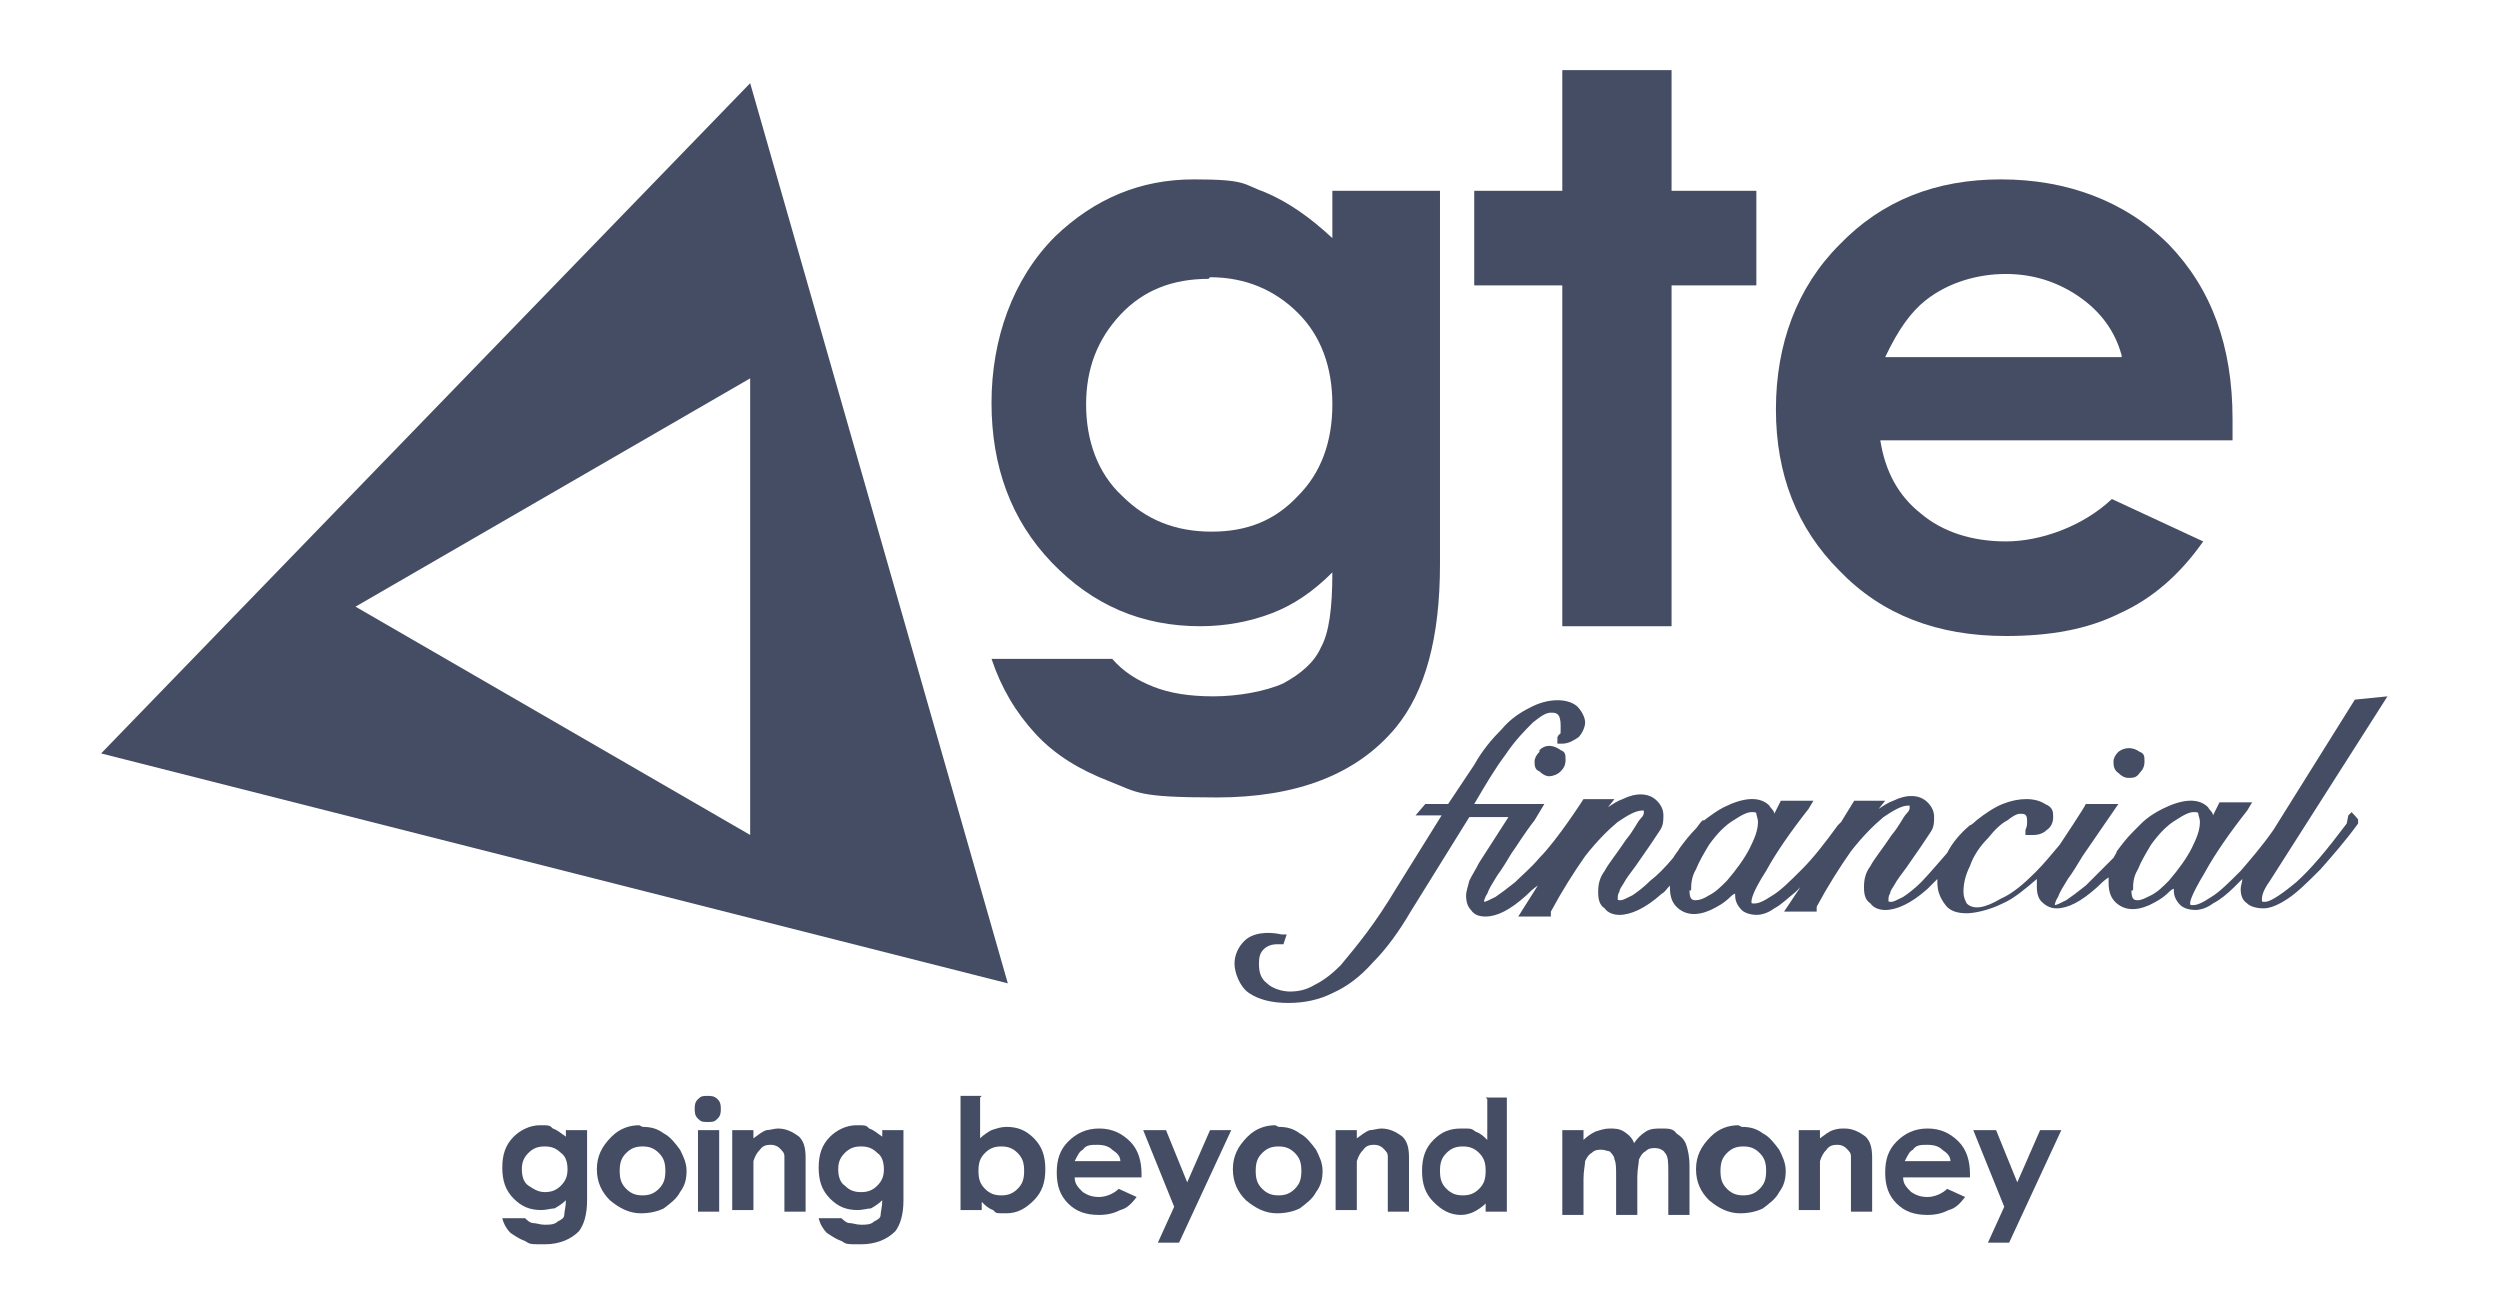 <?xml version="1.0" encoding="UTF-8"?>
<svg xmlns="http://www.w3.org/2000/svg" version="1.1" viewBox="0 0 153.3 80">
  <defs>
    <style>
      .cls-1 {
        fill: #444d63;
        stroke-width: 0px;
      }
    </style>
  </defs>
  <g id="ea3bnw5dvfeg1" shape-rendering="geometricPrecision" text-rendering="geometricPrecision">
    <path class="cls-1" d="M94.4,46.1c-.2.2-.3.4-.3.6s0,.5.3.6c.2.2.4.3.6.3s.5-.1.7-.3c.2-.2.3-.4.3-.7s0-.5-.3-.6c-.4-.3-.9-.4-1.3,0Z"/>
    <path class="cls-1" d="M130.5,47.7c.3,0,.5,0,.7-.3.2-.2.3-.4.3-.7s0-.5-.3-.6c-.4-.3-.9-.3-1.3,0-.2.2-.3.4-.3.6s0,.5.3.7c.2.2.4.3.6.3Z"/>
    <path class="cls-1" d="M143.9,50.5c-1.2,1.6-2.2,2.8-3.1,3.6-1.2,1-1.7,1.2-1.9,1.2s-.2,0-.2-.1c0-.2,0-.5.5-1.2l7.2-11.3-2,.2-5,8c-.7,1-1.4,1.8-2,2.5-.7.7-1.3,1.3-1.8,1.6-.6.4-.9.5-1.1.5s-.2,0-.2-.1,0-.4.9-1.9c.6-1.1,1.5-2.4,2.6-3.8l.3-.5h-2c0,0-.4.8-.4.8,0-.2-.2-.3-.3-.5-.6-.6-1.6-.5-2.8.1-.4.2-.9.5-1.3.9l-.2.2c-.1.1-.2.2-.3.3-.4.4-.7.8-1,1.2,0,.1-.1.2-.2.4,0,0-.1.1-.2.2-.6.6-1.1,1.1-1.5,1.5-.5.4-.9.7-1.2.9-.4.2-.6.3-.7.3s0,0,0,0c0,0,0,0,0,0,0,0,0-.2.2-.5.1-.3.3-.6.6-1.1.3-.4.6-.9.9-1.4l2.2-3.2h-2c0,.1-1.6,2.5-1.6,2.5-.5.6-1,1.2-1.5,1.7-.7.7-1.4,1.3-2.1,1.6-1,.6-1.7.7-2.1.3-.1-.2-.2-.4-.2-.7,0-.5.1-1,.4-1.6.2-.6.6-1.2,1.1-1.7.4-.5.8-.9,1.2-1.1.5-.4.7-.4.8-.4.2,0,.4,0,.4.4s0,.3-.1.6v.3c0,0,.2,0,.2,0,.1,0,.2,0,.3,0,.3,0,.6-.1.8-.3.3-.2.4-.5.4-.8s0-.6-.5-.8c-.6-.4-1.6-.4-2.6,0-.5.2-1.1.6-1.6,1,0,0-.3.3-.4.3-.6.5-1.1,1.1-1.4,1.7,0,0-1.2,1.4-1.6,1.8-.4.4-.8.7-1.1.9-.4.2-.6.3-.7.3-.2,0-.2,0-.2-.1,0-.1,0-.3.1-.4,0-.2.2-.4.3-.6.1-.2.4-.6.7-1l.9-1.3c.2-.3.4-.6.6-.9.2-.3.2-.6.2-.9s-.1-.6-.4-.9c-.5-.5-1.3-.5-2.1-.1-.3.1-.6.3-.9.5l.4-.5h-1.9c0,0-.8,1.3-.8,1.3h0s-.2.2-.2.2c-.8,1.1-1.5,2-2.2,2.7-.7.7-1.3,1.3-1.8,1.6-.6.4-.9.5-1.1.5s-.2,0-.2-.1,0-.5.9-1.9c.6-1.1,1.5-2.4,2.6-3.8l.3-.5h-2c0,0-.4.8-.4.8,0-.2-.2-.3-.3-.5-.6-.6-1.6-.5-2.8.1-.4.2-.8.5-1.2.8h-.1c-.2.2-.3.4-.4.5-.4.4-.7.8-1,1.2-.1.2-.3.4-.4.6-.5.6-1,1.1-1.4,1.4-.4.4-.8.7-1.1.9-.4.2-.6.3-.7.3-.2,0-.2,0-.2-.1,0-.1,0-.3.1-.4,0-.2.2-.4.3-.6.1-.2.4-.6.7-1l.9-1.3c.2-.3.4-.6.6-.9.2-.3.2-.6.2-.9s-.1-.6-.4-.9c-.5-.5-1.3-.5-2.1-.1-.3.1-.6.3-.9.5l.4-.5h-1.9c0,0-1.6,2.5-2.7,3.6-.5.6-1.1,1.1-1.5,1.5-.5.4-.9.7-1.2.9-.4.2-.6.3-.7.3s0,0,0,0c0,0,0,0,0,0,0,0,0-.2.2-.5.1-.3.3-.6.6-1.1.3-.4.6-.9.9-1.4.3-.4.7-1.1,1.4-2l.6-1h-4.3c.7-1.2,1.3-2.2,1.9-3,.6-.9,1.2-1.5,1.7-2,.5-.4.8-.6,1.1-.6s.6,0,.6.8,0,.3-.2.7v.4c-.1,0,.3,0,.3,0,.4,0,.7-.2,1-.4.2-.2.4-.6.4-.9s-.2-.7-.5-1c-.6-.5-1.8-.5-2.9.1-.6.3-1.2.7-1.7,1.3-.6.6-1.2,1.3-1.7,2.2l-1.6,2.4h-1.4s-.6.7-.6.7h1.6l-2.8,4.5c-.6,1-1.2,1.9-1.8,2.7-.6.8-1.1,1.4-1.6,2-.5.5-1,.9-1.6,1.2-.5.3-1,.4-1.5.4s-1.1-.2-1.4-.5c-.4-.3-.5-.7-.5-1.2s.1-.7.3-.9c.2-.2.5-.3.8-.3s.2,0,.2,0h.2s.2-.6.2-.6h-.3c-.9-.2-1.8-.1-2.3.4-.4.4-.6.9-.6,1.4s.3,1.4.9,1.8c.6.4,1.4.6,2.4.6s1.9-.2,2.7-.6c.9-.4,1.7-1,2.5-1.9.8-.8,1.6-1.9,2.3-3.1l3.6-5.8h2.4s-1.8,2.8-1.8,2.8c-.2.4-.4.7-.6,1.1-.1.4-.2.7-.2.9,0,.4.1.7.3.9.2.3.5.4.9.4.7,0,1.5-.4,2.5-1.3.2-.2.4-.4.7-.6l-1.2,1.9h2c0-.1,0-.3,0-.3.7-1.3,1.4-2.4,2.1-3.4.7-.9,1.4-1.6,2-2.1.6-.4,1.1-.7,1.5-.7s0,0,.1,0c0,0,0,0,0,.1s0,.2-.2.4c-.2.2-.4.7-.9,1.3-.6.9-1.1,1.5-1.3,1.9-.3.4-.4.8-.4,1.3s.1.8.4,1c.2.3.6.4.9.4.7,0,1.6-.4,2.6-1.3.2-.1.3-.3.5-.5,0,0,0,.1,0,.1,0,.5.1.9.4,1.2.5.5,1.2.6,2.1.2.4-.2.8-.4,1.2-.8,0,0,.2-.2.3-.2,0,0,0,0,0,.1,0,.3.1.6.4.9.2.2.6.3.9.3s.7-.1,1.1-.4c.4-.2.8-.6,1.3-1,.1-.1.2-.2.3-.3l-1,1.5h2c0-.1,0-.3,0-.3.7-1.3,1.4-2.4,2.1-3.4.7-.9,1.4-1.6,2-2.1.6-.4,1.1-.7,1.5-.7s.1,0,.1,0c0,0,0,0,0,.1s0,.2-.2.4c-.2.2-.4.7-.9,1.3-.6.9-1.1,1.5-1.3,1.9-.3.4-.4.8-.4,1.3s.1.8.4,1c.2.3.6.4.9.4.7,0,1.6-.4,2.6-1.3.2-.2.4-.4.6-.6,0,0,0,.1,0,.2,0,.6.2,1,.5,1.4.3.4.8.5,1.3.5s1.4-.2,2.2-.6c.7-.3,1.4-.9,2.1-1.5,0,.2,0,.4,0,.5,0,.4.1.7.3.9.2.2.5.4.9.4.7,0,1.5-.4,2.5-1.3.2-.2.4-.4.7-.6,0,.1,0,.2,0,.3,0,.5.1.9.4,1.2.5.5,1.2.6,2.1.2.4-.2.8-.4,1.2-.8,0,0,.2-.2.3-.2,0,0,0,0,0,.1,0,.3.1.6.4.9.2.2.6.3.9.3s.7-.1,1.1-.4c.4-.2.9-.6,1.3-1,.2-.2.3-.3.5-.5,0,.2-.1.4-.1.6,0,.4.1.7.4.9.2.2.6.3,1,.3s.9-.2,1.5-.6c.6-.4,1.2-1,2-1.8.7-.8,1.5-1.7,2.3-2.8v-.2c.1,0-.4-.5-.4-.5l-.2.2ZM130.8,54.6c0-.4,0-.8.3-1.3.2-.5.5-1,.8-1.5.5-.7,1-1.2,1.5-1.5.6-.4.9-.5,1.1-.5s.3,0,.3.1c0,.1.1.3.1.5,0,.5-.2,1-.5,1.6-.3.6-.8,1.3-1.4,2-.4.4-.7.7-1.1.9-.4.2-.6.3-.8.3s-.4,0-.4-.6ZM103.7,54.6c0-.3,0-.8.3-1.3.2-.5.5-1,.8-1.5.5-.7,1-1.2,1.5-1.5.6-.4.9-.5,1.1-.5s.3,0,.3.1c0,.1.1.3.1.5,0,.5-.2,1-.5,1.6-.3.6-.8,1.3-1.4,2-.4.4-.7.7-1.1.9-.3.2-.6.3-.8.3s-.4,0-.4-.6Z"/>
    <path class="cls-1" d="M81.6,11.7h6.7v22.9c0,4.5-.9,7.8-2.7,10-2.4,2.9-6.1,4.3-11,4.3s-4.8-.3-6.6-1c-1.8-.7-3.3-1.6-4.5-2.9-1.2-1.3-2.1-2.8-2.7-4.6h7.4c.7.8,1.5,1.3,2.5,1.7,1,.4,2.2.6,3.7.6s3.2-.3,4.3-.8c1.1-.6,1.9-1.3,2.3-2.2.5-.9.7-2.4.7-4.6-1.2,1.2-2.4,2-3.7,2.5-1.3.5-2.8.8-4.4.8-3.6,0-6.6-1.3-9.1-3.9-2.5-2.6-3.7-5.9-3.7-9.8s1.3-7.6,3.9-10.2c2.4-2.3,5.2-3.5,8.5-3.5s3,.3,4.4.8c1.4.6,2.7,1.5,4.1,2.8v-2.9ZM74.1,17.1c-2.2,0-4,.7-5.4,2.2-1.4,1.5-2.1,3.3-2.1,5.5s.7,4.2,2.2,5.6c1.5,1.5,3.3,2.2,5.5,2.2s3.9-.7,5.3-2.2c1.4-1.4,2.1-3.3,2.1-5.6s-.7-4.2-2.1-5.6c-1.4-1.4-3.2-2.2-5.4-2.2Z"/>
    <path class="cls-1" d="M95.8,4.3h6.7v7.4h5.2v5.8h-5.2v20.9h-6.7v-20.9h-5.4v-5.8h5.4v-7.4Z"/>
    <path class="cls-1" d="M136.8,27h-21.5c.3,1.9,1.1,3.4,2.5,4.5,1.3,1.1,3.1,1.7,5.2,1.7s4.7-.9,6.5-2.6l5.6,2.6c-1.4,2-3.1,3.5-5.1,4.4-2,1-4.3,1.4-7,1.4-4.2,0-7.6-1.3-10.2-4-2.6-2.6-3.9-5.9-3.9-9.9s1.3-7.5,3.9-10.1c2.6-2.7,5.9-4,9.9-4s7.6,1.3,10.3,4c2.6,2.7,3.9,6.2,3.9,10.7v1.3ZM130.1,21.8c-.4-1.5-1.3-2.7-2.6-3.6-1.3-.9-2.8-1.4-4.5-1.4s-3.5.5-4.9,1.6c-.9.7-1.7,1.8-2.5,3.5h14.5Z"/>
    <g>
      <path class="cls-1" d="M34.7,69.3h1.3v4.3c0,.9-.2,1.5-.5,1.9-.5.5-1.2.8-2.1.8s-.9,0-1.2-.2c-.3-.1-.6-.3-.9-.5-.2-.2-.4-.5-.5-.9h1.4c.1.1.3.3.5.3.2,0,.4.1.7.1s.6,0,.8-.2c.2-.1.4-.2.4-.4,0-.2.1-.5.1-.9-.2.2-.5.4-.7.5-.2,0-.5.1-.8.1-.7,0-1.2-.2-1.7-.7-.5-.5-.7-1.1-.7-1.9s.2-1.4.7-1.9c.4-.4,1-.7,1.6-.7s.6,0,.8.2c.3.1.5.3.8.5v-.6ZM33.4,70.3c-.4,0-.7.1-1,.4-.3.3-.4.6-.4,1s.1.8.4,1,.6.4,1,.4.7-.1,1-.4c.3-.3.4-.6.4-1s-.1-.8-.4-1c-.3-.3-.6-.4-1-.4Z"/>
      <path class="cls-1" d="M39.4,69.1c.5,0,.9.1,1.3.4.4.2.7.6,1,1,.2.4.4.8.4,1.3s-.1.9-.4,1.3c-.2.4-.6.7-1,1-.4.2-.9.3-1.4.3-.7,0-1.3-.3-1.9-.8-.5-.5-.8-1.1-.8-1.9s.3-1.4.9-2c.5-.5,1.1-.7,1.7-.7ZM39.4,70.3c-.4,0-.7.1-1,.4-.3.3-.4.6-.4,1.1s.1.8.4,1.1c.3.3.6.4,1,.4s.7-.1,1-.4c.3-.3.4-.6.4-1.1s-.1-.8-.4-1.1c-.3-.3-.6-.4-1-.4Z"/>
      <path class="cls-1" d="M43.4,67.2c.2,0,.4,0,.6.2.2.2.2.4.2.6s0,.4-.2.6c-.2.2-.3.2-.6.2s-.4,0-.6-.2c-.2-.2-.2-.4-.2-.6s0-.4.2-.6c.2-.2.3-.2.6-.2ZM42.8,69.3h1.3v5h-1.3v-5Z"/>
      <path class="cls-1" d="M44.9,69.3h1.3v.5c.3-.2.5-.4.8-.5.2,0,.5-.1.7-.1.5,0,.9.2,1.3.5.3.3.4.7.4,1.3v3.3h-1.3v-2.2c0-.6,0-1,0-1.2,0-.2-.1-.3-.3-.5-.1-.1-.3-.2-.5-.2s-.5,0-.7.3c-.2.2-.3.4-.4.7,0,.2,0,.5,0,1v2h-1.3v-5Z"/>
      <path class="cls-1" d="M54.1,69.3h1.3v4.3c0,.9-.2,1.5-.5,1.9-.5.5-1.2.8-2.1.8s-.9,0-1.2-.2c-.3-.1-.6-.3-.9-.5-.2-.2-.4-.5-.5-.9h1.4c.1.1.3.3.5.3.2,0,.4.1.7.1s.6,0,.8-.2c.2-.1.4-.2.4-.4,0-.2.1-.5.1-.9-.2.2-.5.4-.7.5-.2,0-.5.1-.8.1-.7,0-1.2-.2-1.7-.7-.5-.5-.7-1.1-.7-1.9s.2-1.4.7-1.9c.4-.4,1-.7,1.6-.7s.6,0,.8.2c.3.1.5.3.8.5v-.6ZM52.8,70.3c-.4,0-.7.1-1,.4-.3.3-.4.6-.4,1s.1.8.4,1c.3.3.6.4,1,.4s.7-.1,1-.4c.3-.3.4-.6.4-1s-.1-.8-.4-1c-.3-.3-.6-.4-1-.4Z"/>
      <path class="cls-1" d="M60.1,67.3v2.5c.2-.2.5-.4.7-.5.3-.1.6-.2.9-.2.7,0,1.2.2,1.7.7.5.5.7,1.1.7,1.9s-.2,1.4-.7,1.9c-.5.5-1,.8-1.7.8s-.6,0-.8-.2c-.3-.1-.5-.3-.7-.5v.5h-1.3v-7h1.3ZM61.4,70.3c-.4,0-.7.1-1,.4-.3.3-.4.6-.4,1.1s.1.8.4,1.1c.3.3.6.4,1,.4s.7-.1,1-.4c.3-.3.4-.6.4-1.1s-.1-.8-.4-1.1c-.3-.3-.6-.4-1-.4Z"/>
      <path class="cls-1" d="M70,72.2h-4.1c0,.4.2.6.5.9.3.2.6.3,1,.3s.9-.2,1.2-.5l1.1.5c-.3.4-.6.7-1,.8-.4.2-.8.3-1.3.3-.8,0-1.4-.2-1.9-.7-.5-.5-.7-1.1-.7-1.9s.2-1.4.7-1.9c.5-.5,1.1-.8,1.9-.8s1.4.3,1.9.8c.5.5.7,1.2.7,2v.2ZM68.7,71.2c0-.3-.2-.5-.5-.7-.2-.2-.5-.3-.9-.3s-.7,0-.9.3c-.2.1-.3.3-.5.7h2.7Z"/>
      <path class="cls-1" d="M70.2,69.3h1.3l1.3,3.2,1.4-3.2h1.3l-3.2,6.9h-1.3l1-2.2-1.9-4.7Z"/>
      <path class="cls-1" d="M78.4,69.1c.5,0,.9.1,1.3.4.4.2.7.6,1,1,.2.4.4.8.4,1.3s-.1.9-.4,1.3c-.2.4-.6.7-1,1-.4.2-.9.3-1.4.3-.7,0-1.3-.3-1.9-.8-.5-.5-.8-1.1-.8-1.9s.3-1.4.9-2c.5-.5,1.1-.7,1.7-.7ZM78.4,70.3c-.4,0-.7.1-1,.4-.3.3-.4.6-.4,1.1s.1.8.4,1.1c.3.3.6.4,1,.4s.7-.1,1-.4c.3-.3.4-.6.4-1.1s-.1-.8-.4-1.1c-.3-.3-.6-.4-1-.4Z"/>
      <path class="cls-1" d="M81.9,69.3h1.3v.5c.3-.2.5-.4.8-.5.2,0,.5-.1.7-.1.5,0,.9.2,1.3.5.3.3.4.7.4,1.3v3.3h-1.3v-2.2c0-.6,0-1,0-1.2,0-.2-.1-.3-.3-.5-.1-.1-.3-.2-.5-.2s-.5,0-.7.3c-.2.2-.3.4-.4.7,0,.2,0,.5,0,1v2h-1.3v-5Z"/>
      <path class="cls-1" d="M91.1,67.3h1.3v7h-1.3v-.5c-.2.2-.5.4-.7.5-.2.1-.5.2-.8.2-.7,0-1.2-.3-1.7-.8-.5-.5-.7-1.1-.7-1.9s.2-1.4.7-1.9c.5-.5,1-.7,1.7-.7s.6,0,.9.2c.3.1.5.3.7.5v-2.5ZM89.7,70.3c-.4,0-.7.1-1,.4-.3.3-.4.6-.4,1.1s.1.8.4,1.1c.3.3.6.4,1,.4s.7-.1,1-.4c.3-.3.4-.6.4-1.1s-.1-.8-.4-1.1c-.3-.3-.6-.4-1-.4Z"/>
      <path class="cls-1" d="M95.8,69.3h1.3v.6c.2-.2.5-.4.7-.5.3-.1.6-.2.9-.2s.6,0,.9.2c.3.2.5.4.6.7.2-.3.4-.5.7-.7.3-.2.6-.2,1-.2s.7,0,.9.3c.3.2.5.4.6.7.1.3.2.7.2,1.3v3h-1.3v-2.6c0-.6,0-1-.2-1.2-.1-.2-.4-.3-.6-.3s-.4,0-.6.2c-.2.1-.3.3-.4.5,0,.2-.1.6-.1,1.1v2.3h-1.3v-2.4c0-.5,0-.8-.1-1,0-.2-.2-.4-.3-.5-.1,0-.3-.1-.5-.1s-.4,0-.6.2c-.2.1-.3.3-.4.5,0,.2-.1.6-.1,1.1v2.2h-1.3v-5Z"/>
      <path class="cls-1" d="M106.8,69.1c.5,0,.9.1,1.3.4.4.2.7.6,1,1,.2.4.4.8.4,1.3s-.1.9-.4,1.3c-.2.4-.6.7-1,1-.4.2-.9.3-1.4.3-.7,0-1.3-.3-1.9-.8-.5-.5-.8-1.1-.8-1.9s.3-1.4.9-2c.5-.5,1.1-.7,1.7-.7ZM106.9,70.3c-.4,0-.7.1-1,.4-.3.3-.4.6-.4,1.1s.1.8.4,1.1c.3.3.6.4,1,.4s.7-.1,1-.4c.3-.3.4-.6.4-1.1s-.1-.8-.4-1.1c-.3-.3-.6-.4-1-.4Z"/>
      <path class="cls-1" d="M110.3,69.3h1.3v.5c.3-.2.5-.4.8-.5s.5-.1.7-.1c.5,0,.9.2,1.3.5.3.3.4.7.4,1.3v3.3h-1.3v-2.2c0-.6,0-1,0-1.2,0-.2-.1-.3-.3-.5-.1-.1-.3-.2-.5-.2s-.5,0-.7.3c-.2.2-.3.4-.4.7,0,.2,0,.5,0,1v2h-1.3v-5Z"/>
      <path class="cls-1" d="M120.8,72.2h-4.1c0,.4.2.6.5.9.3.2.6.3,1,.3s.9-.2,1.2-.5l1.1.5c-.3.4-.6.7-1,.8-.4.2-.8.3-1.3.3-.8,0-1.4-.2-1.9-.7-.5-.5-.7-1.1-.7-1.9s.2-1.4.7-1.9c.5-.5,1.1-.8,1.9-.8s1.4.3,1.9.8c.5.5.7,1.2.7,2v.2ZM119.6,71.2c0-.3-.2-.5-.5-.7-.2-.2-.5-.3-.9-.3s-.7,0-.9.3c-.2.1-.3.3-.5.7h2.7Z"/>
      <path class="cls-1" d="M121.1,69.3h1.3l1.3,3.2,1.4-3.2h1.3l-3.2,6.9h-1.3l1-2.2-1.9-4.7Z"/>
    </g>
    <path class="cls-1" d="M46,23.2v28s-24.2-14-24.2-14l24.2-14ZM6.2,46.2l55.6,14.1L46,5.1,6.2,46.2Z"/>
  </g>
</svg>